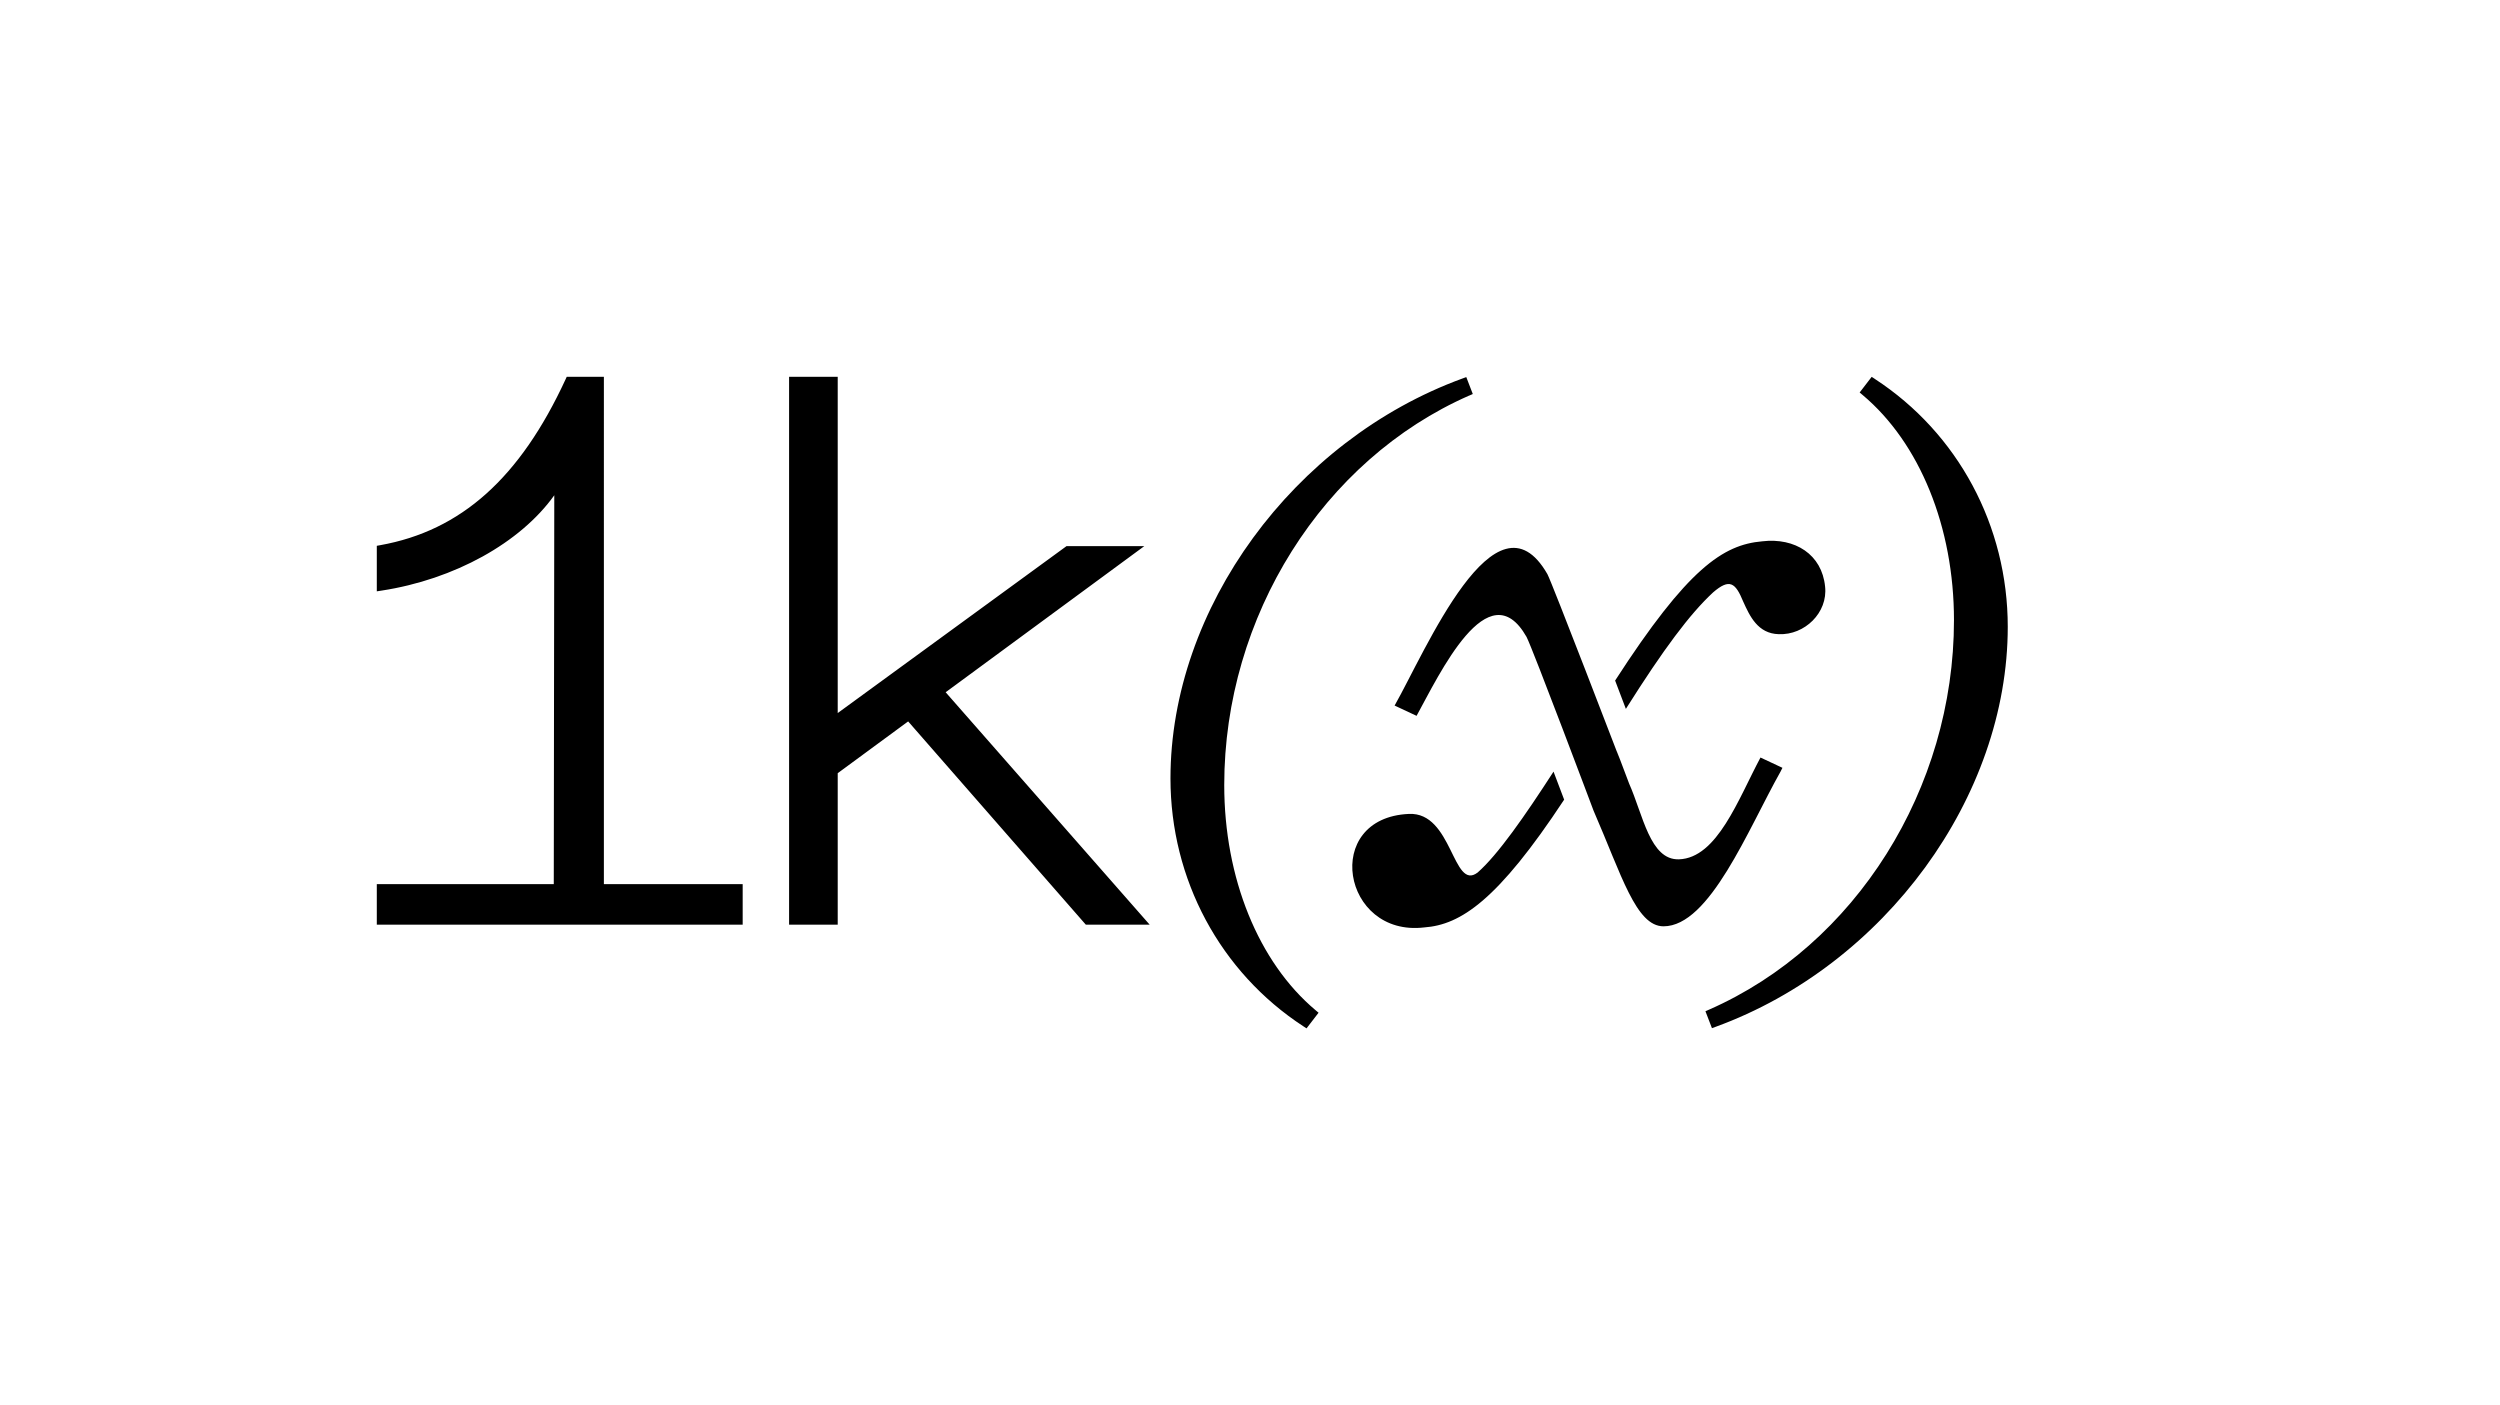 <?xml version="1.0" encoding="UTF-8"?><svg id="Layer_1" xmlns="http://www.w3.org/2000/svg" viewBox="0 0 1114.04 626.18"><path d="M421.4,308.48l90.92,103.58h-28.45l-79.18-90.59-31.39,23.08v67.51h-21.67V167.9h21.67v149.85l101.95-74.38h34.66l-88.5,65.1Zm-152.31-140.58h-16.54l-.48,1.05c-20.32,44.03-46.59,67.54-82.67,74l-1.49,.27v20.29l2.08-.32c32.52-4.97,61.95-21.37,77.01-42.49l-.23,173.3h-78.86v18.05h163.04v-18.05h-61.85V167.9Zm385.63,8.38l1.58-.7-2.9-7.54-1.67,.61c-75.41,27.55-130.15,102.51-130.15,178.24,0,44.96,22.14,86.26,59.23,110.46l1.4,.91,5.36-6.97-1.33-1.12c-25.48-21.41-40.7-58.92-40.7-100.34,0-75.14,43.87-144.89,109.17-173.57Zm180.73-7.44l-1.4-.91-5.36,6.97,1.33,1.12c25.48,21.4,40.7,58.91,40.7,100.34,0,75.14-43.87,144.89-109.17,173.57l-1.58,.7,2.9,7.54,1.67-.61c75.41-27.54,130.15-102.51,130.15-178.24,0-44.96-22.14-86.26-59.23-110.46Zm-177,219.98c-11.14,8.46-11.14-27.11-30.65-26.12-38.86,1.73-29.8,54.91,6.83,50.58,16.3-1.17,32.79-12.05,62.38-56.94l-4.73-12.49c-12.74,19.71-24.74,36.99-33.83,44.97Zm135.85-46.66l-9.8-4.59c-9.91,18.56-19.28,44.82-36.35,45.36-12.9,.4-15.99-19.86-22.19-33.76,0,0-1.56-4.13-4.03-10.66l-.06,.02s-30.36-79.11-32.32-82.68c-23.1-40.29-54.38,34.43-68.09,58.56l9.79,4.58c10.05-18.23,31.98-65.13,49-35.18,2.88,5.59,29.77,77.19,29.84,77.38,12.52,28.76,18.94,51.59,31.2,51.59,20.55,0,37.63-43.14,52.16-68.97l.83-1.66Zm-30.96-78.14c7.46-6.45,10.01-4.32,13.48,4.1,2.88,6.35,6.46,14.26,15.85,14.48,11.51,.47,21.91-9.58,20.62-21.21-1.41-14.34-13.41-21.9-28.01-20.17-17.45,1.53-33.2,11.99-65.56,62.05l4.79,12.62c16.85-26.71,28.5-42.28,38.83-51.87Zm-41.41,74.5c-3.3-8.73-.06,.02-.06,.02l.06-.02Z"/></svg>